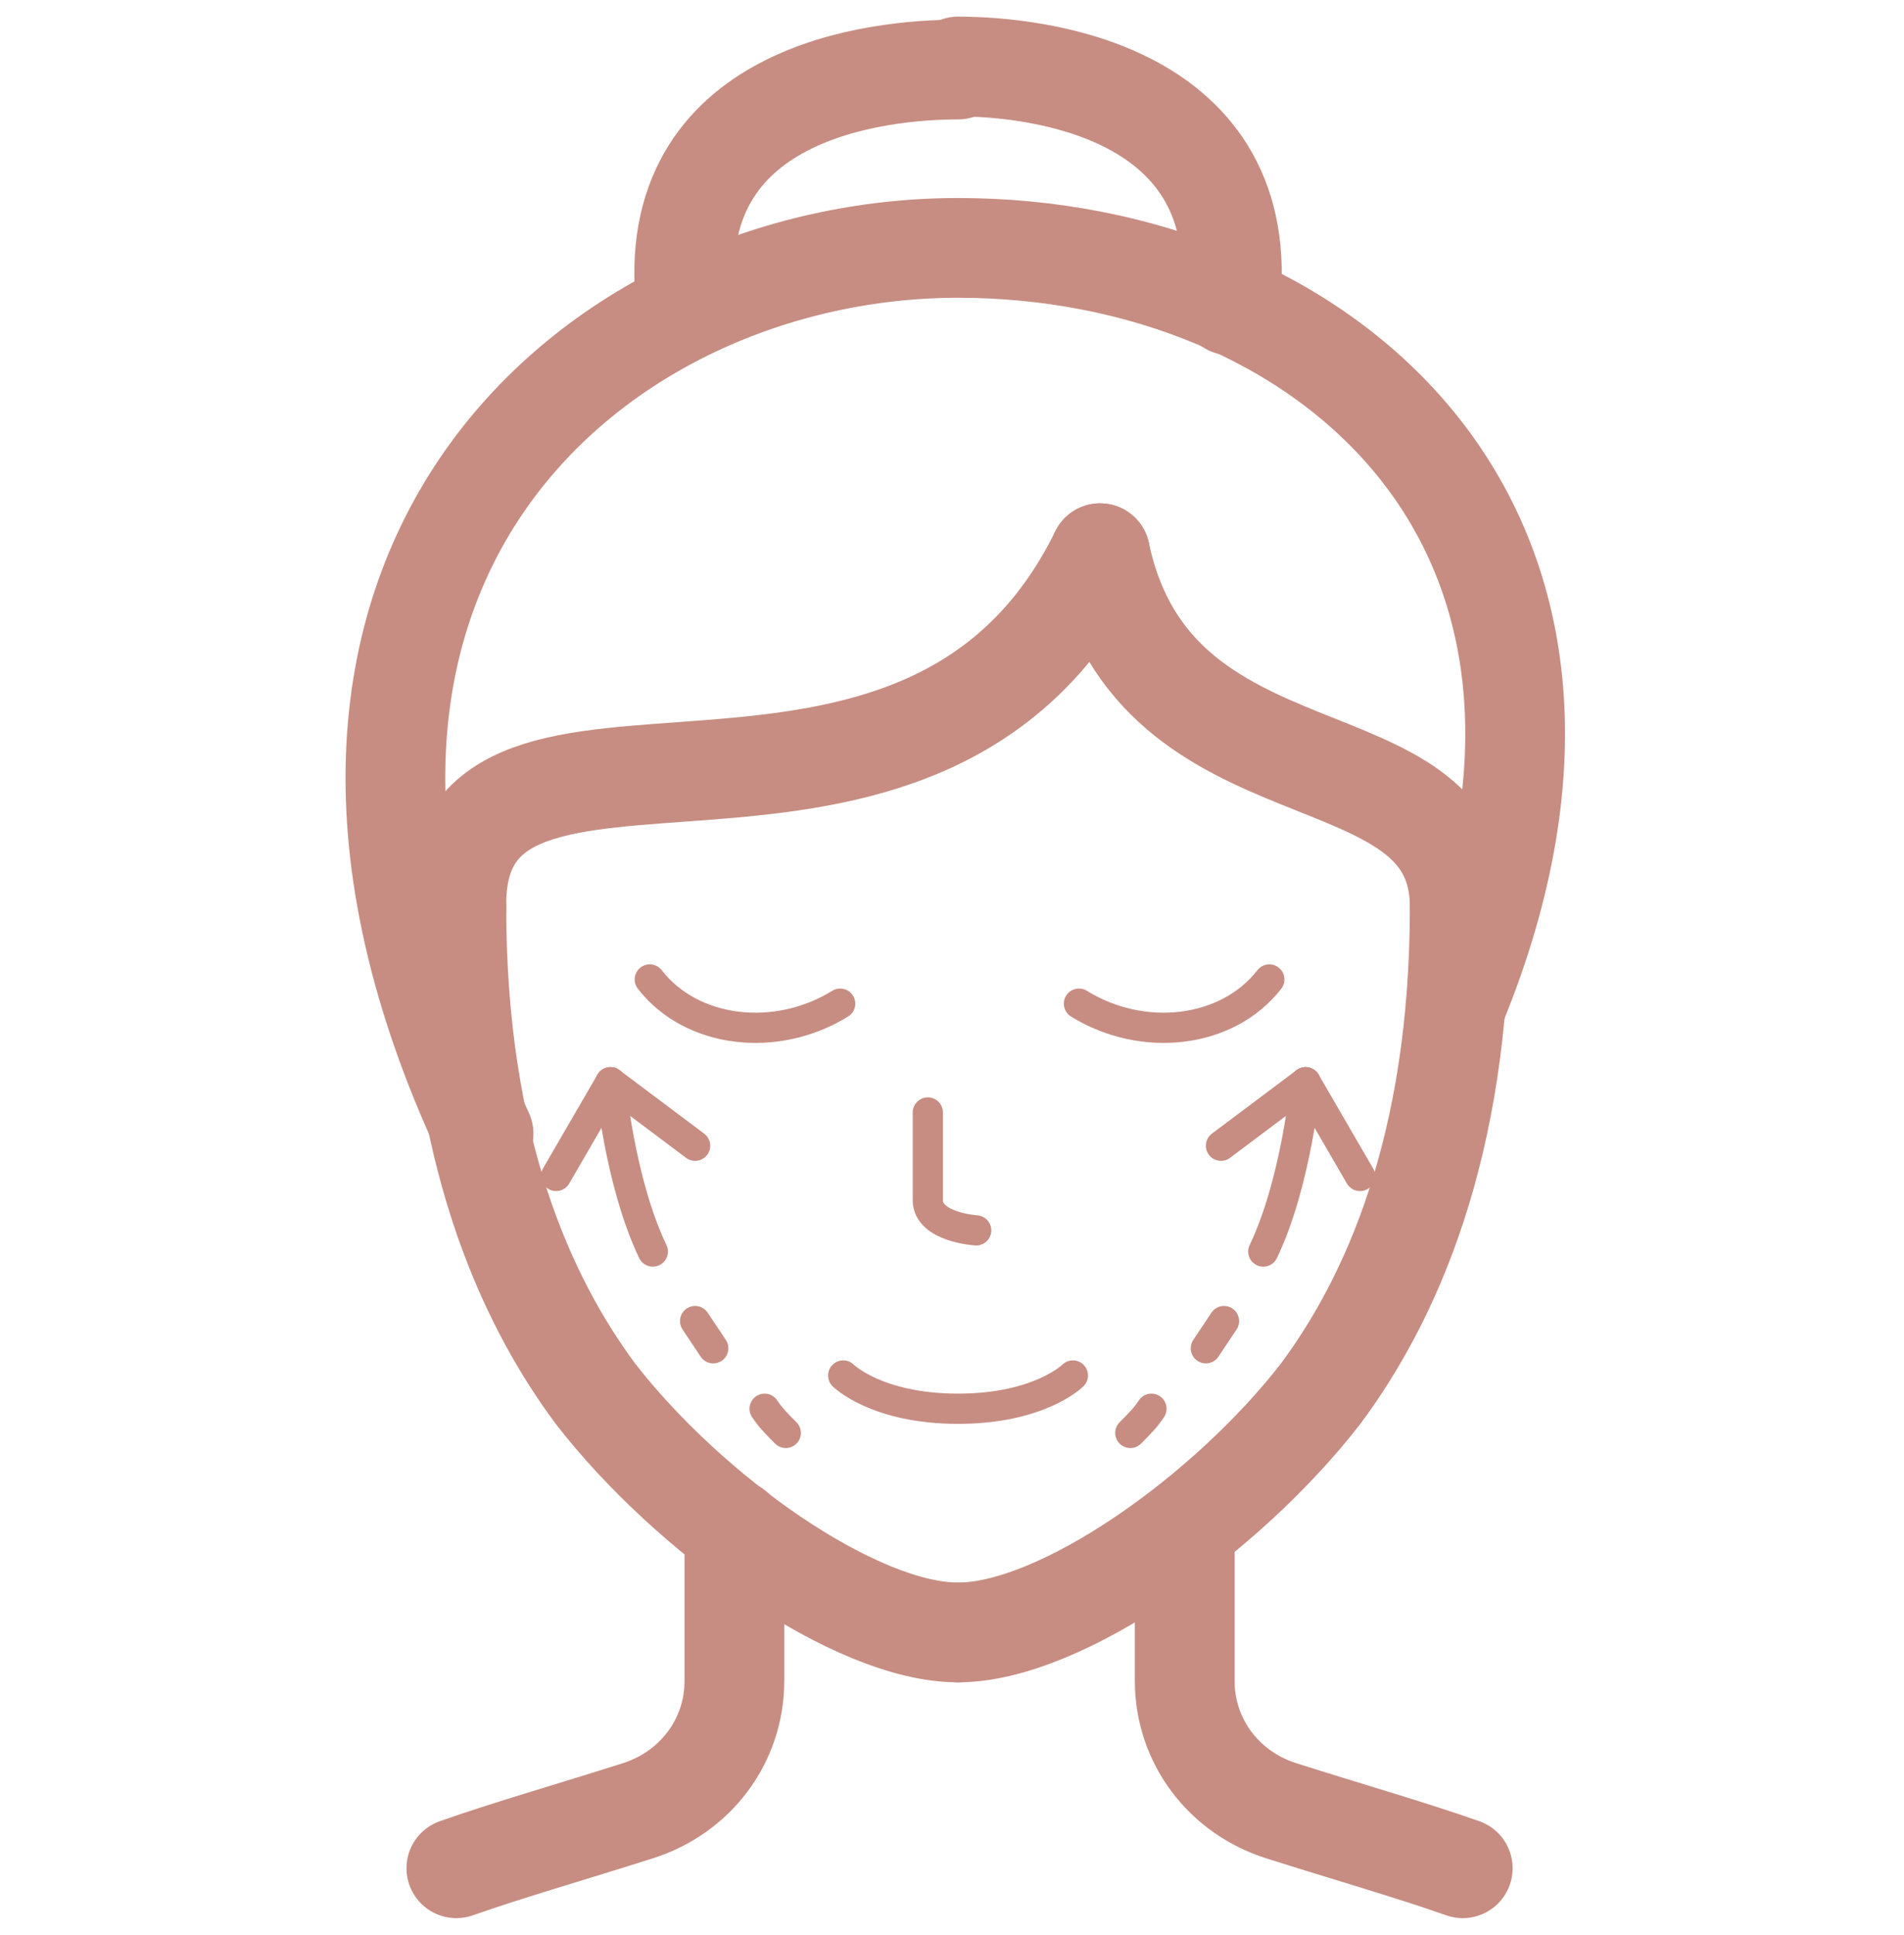 <?xml version="1.0" encoding="UTF-8"?>
<svg xmlns="http://www.w3.org/2000/svg" version="1.1" viewBox="0 0 63 64">
  <defs>
    <style>
      .cls-1, .cls-2 {
        fill: none;
        stroke: #c78d82;
        stroke-linecap: round;
        stroke-linejoin: round;
      }

      .cls-2 {
        stroke-width: 3.3px;
      }
    </style>
  </defs>
  <!-- Generator: Adobe Illustrator 28.6.0, SVG Export Plug-In . SVG Version: 1.2.0 Build 709)  -->
  <g>
    <g id="Layer_1">
      <g>
        <path class="cls-2" d="M48.2,33.2c6.5-15.9-4.5-25-16.5-25s-24.4,10.6-15.7,29.3"></path>
        <path class="cls-2" d="M36.4,18.3c1.8,8.5,11.9,5.7,11.9,11.7"></path>
        <path class="cls-2" d="M36.4,18.3c-5.9,12-21.4,3.2-21.3,11.7"></path>
        <path class="cls-2" d="M15.1,30c0,8,2.3,13,4.6,16.1,3.1,4,8.6,7.9,12,7.9"></path>
        <path class="cls-2" d="M39.2,50.6v5c0,2,1.3,3.7,3.2,4.3,2.2.7,4.3,1.3,6,1.9"></path>
        <path class="cls-2" d="M24.3,50.6v5c0,2-1.3,3.7-3.2,4.3-2.2.7-4.3,1.3-6,1.9"></path>
        <path class="cls-1" d="M27.8,33.2c-2.1,1.3-4.9,1-6.3-.8"></path>
        <path class="cls-1" d="M27.9,45.5s1.1,1.1,3.8,1.1,3.8-1.1,3.8-1.1"></path>
        <path class="cls-1" d="M35.7,33.2c2.1,1.3,4.9,1,6.3-.8"></path>
        <path class="cls-2" d="M48.3,30c0,8-2.3,13-4.6,16.1-3.1,4-8.6,7.9-12,7.9"></path>
        <path class="cls-2" d="M40.7,10.1c.8-7.1-6.4-7.9-9-7.9"></path>
        <path class="cls-2" d="M22.7,10.1c-.8-7.1,6.4-7.8,9-7.8"></path>
        <path class="cls-1" d="M30.7,36.8s0,1.9,0,2.9c0,.9,1.6,1,1.6,1"></path>
        <line class="cls-1" x1="20.2" y1="35.8" x2="18.4" y2="38.9"></line>
        <path class="cls-1" d="M21.6,41.4c-1.1-2.3-1.4-5.6-1.4-5.6"></path>
        <path class="cls-1" d="M23.6,44.6c-.2-.3-.4-.6-.6-.9"></path>
        <path class="cls-1" d="M26,47.4c-.3-.3-.5-.5-.7-.8"></path>
        <line class="cls-1" x1="20.2" y1="35.8" x2="23" y2="37.9"></line>
        <path class="cls-1" d="M39.9,44.6c.2-.3.4-.6.6-.9"></path>
        <path class="cls-1" d="M37.4,47.4c.3-.3.5-.5.7-.8"></path>
        <line class="cls-1" x1="43.2" y1="35.8" x2="45" y2="38.9"></line>
        <path class="cls-1" d="M41.8,41.4c1.1-2.3,1.4-5.6,1.4-5.6"></path>
        <line class="cls-1" x1="43.2" y1="35.8" x2="40.4" y2="37.9"></line>
      </g>
    </g>
  </g>
</svg>
